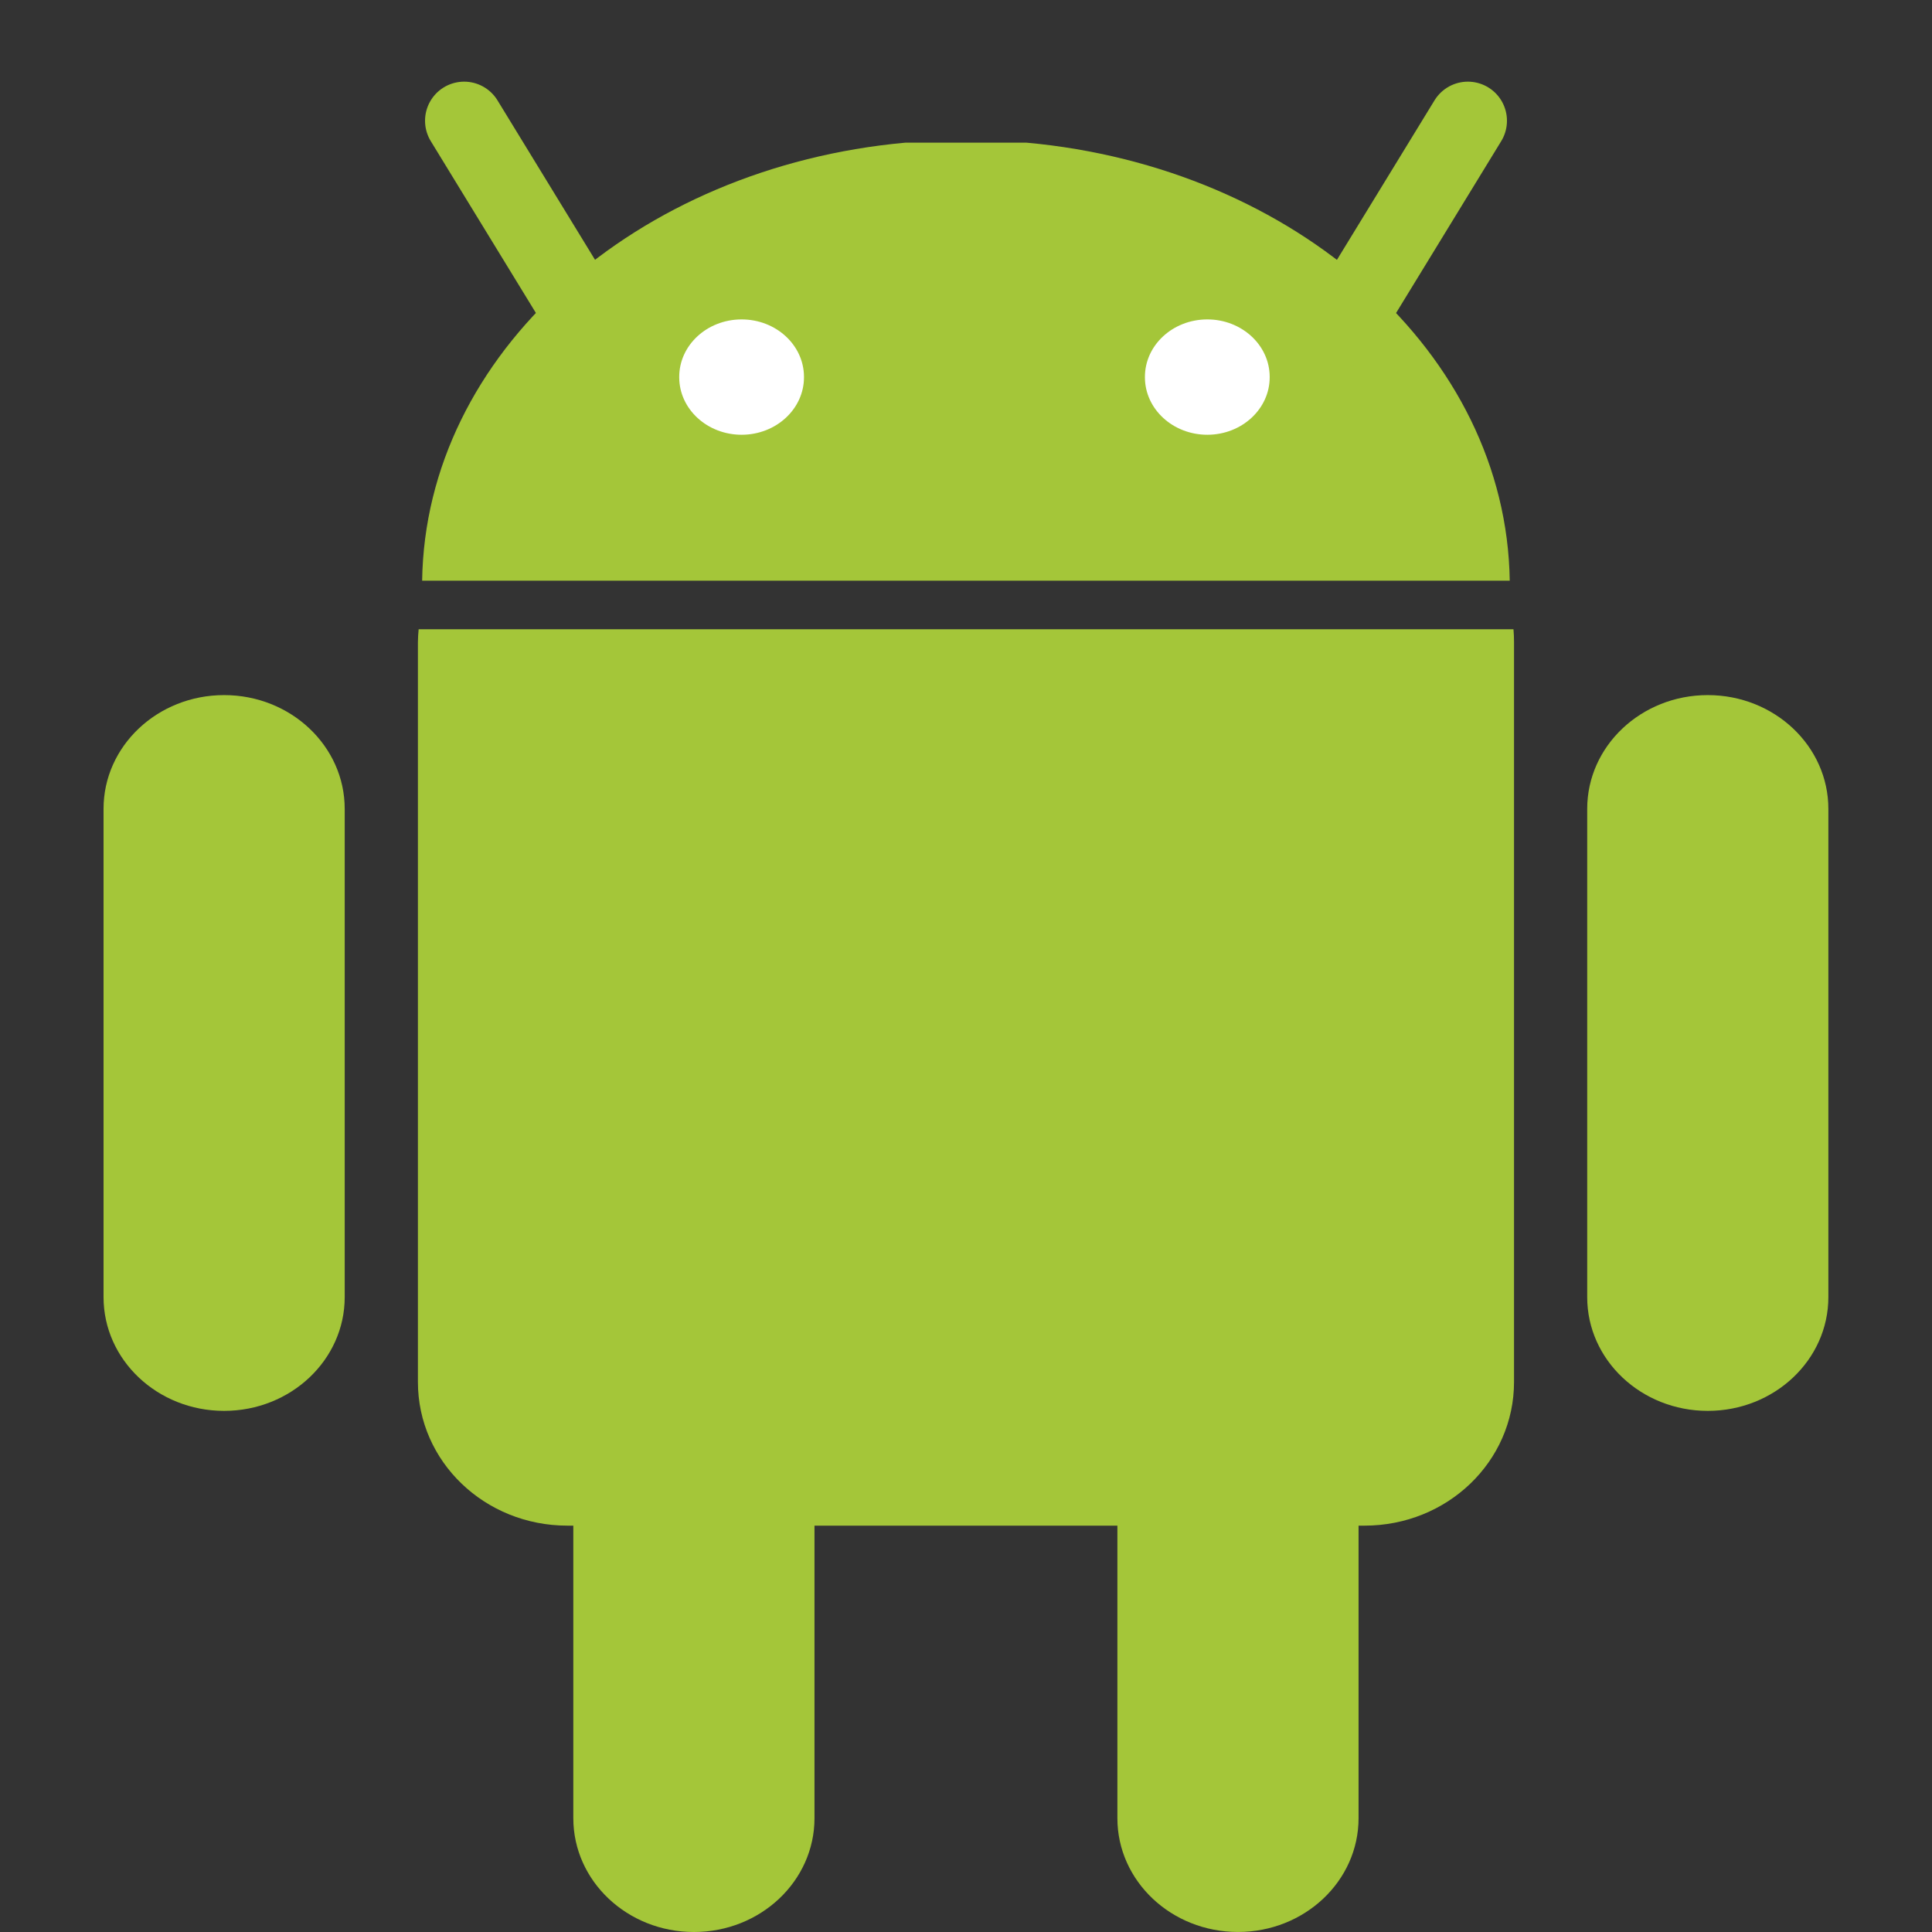 <svg width="64" height="64" viewBox="0 0 64 64" fill="none" xmlns="http://www.w3.org/2000/svg">
<rect x="0" y="0" width="64" height="64" fill="#333333" stroke="none"/>
<g id="Frame">
<g id="SVGRepo_iconCarrier">
<path id="Vector" d="M22.987 40.289C25.193 40.289 26.981 41.976 26.981 44.059V60.23C26.981 62.312 25.193 64 22.987 64C20.781 64 18.992 62.312 18.992 60.23V44.059C18.992 41.977 20.781 40.289 22.987 40.289V40.289Z" fill="#A4C639"/>
<path id="Vector_2" d="M13.868 20.846C13.855 20.989 13.844 21.133 13.844 21.279V45.781C13.844 48.416 16.054 50.539 18.798 50.539H45.2C47.944 50.539 50.154 48.416 50.154 45.781V21.279C50.154 21.133 50.149 20.988 50.136 20.846H13.868Z" fill="#A4C639"/>
<path id="Vector_3" d="M41.01 40.288C43.216 40.288 45.004 41.976 45.004 44.058V60.23C45.004 62.312 43.216 63.999 41.01 63.999C38.803 63.999 37.015 62.312 37.015 60.23V44.058C37.015 41.976 38.803 40.289 41.01 40.289V40.288ZM7.424 23.026C9.63 23.026 11.419 24.714 11.419 26.796V42.968C11.419 45.05 9.63 46.737 7.424 46.737C5.218 46.737 3.43 45.05 3.43 42.968V26.796C3.429 24.714 5.218 23.026 7.424 23.026ZM56.572 23.026C58.778 23.026 60.567 24.714 60.567 26.796V42.968C60.567 45.05 58.778 46.737 56.572 46.737C54.366 46.737 52.578 45.05 52.578 42.968V26.796C52.578 24.714 54.366 23.026 56.572 23.026ZM13.984 19.236C14.095 11.71 21.056 5.539 29.991 4.726H34.005C42.941 5.54 49.901 11.71 50.012 19.236H13.984Z" fill="#A4C639"/>
<path id="Vector_4" d="M15.375 4L19.589 10.888M48.625 4L44.411 10.888" stroke="#A4C639" stroke-width="2.59" stroke-linecap="round" stroke-linejoin="round"/>
<path id="Vector_5" d="M26.633 12.491C26.637 13.543 25.714 14.399 24.572 14.402C23.431 14.404 22.503 13.554 22.5 12.502V12.491C22.497 11.439 23.419 10.584 24.561 10.581C25.702 10.578 26.63 11.428 26.633 12.481V12.491ZM42.06 12.491C42.064 13.543 41.141 14.399 39.999 14.402C38.858 14.404 37.93 13.554 37.927 12.502V12.491C37.924 11.439 38.846 10.584 39.988 10.581C41.129 10.578 42.057 11.428 42.06 12.481V12.491Z" fill="white"/>
</g>
</g>
</svg>
